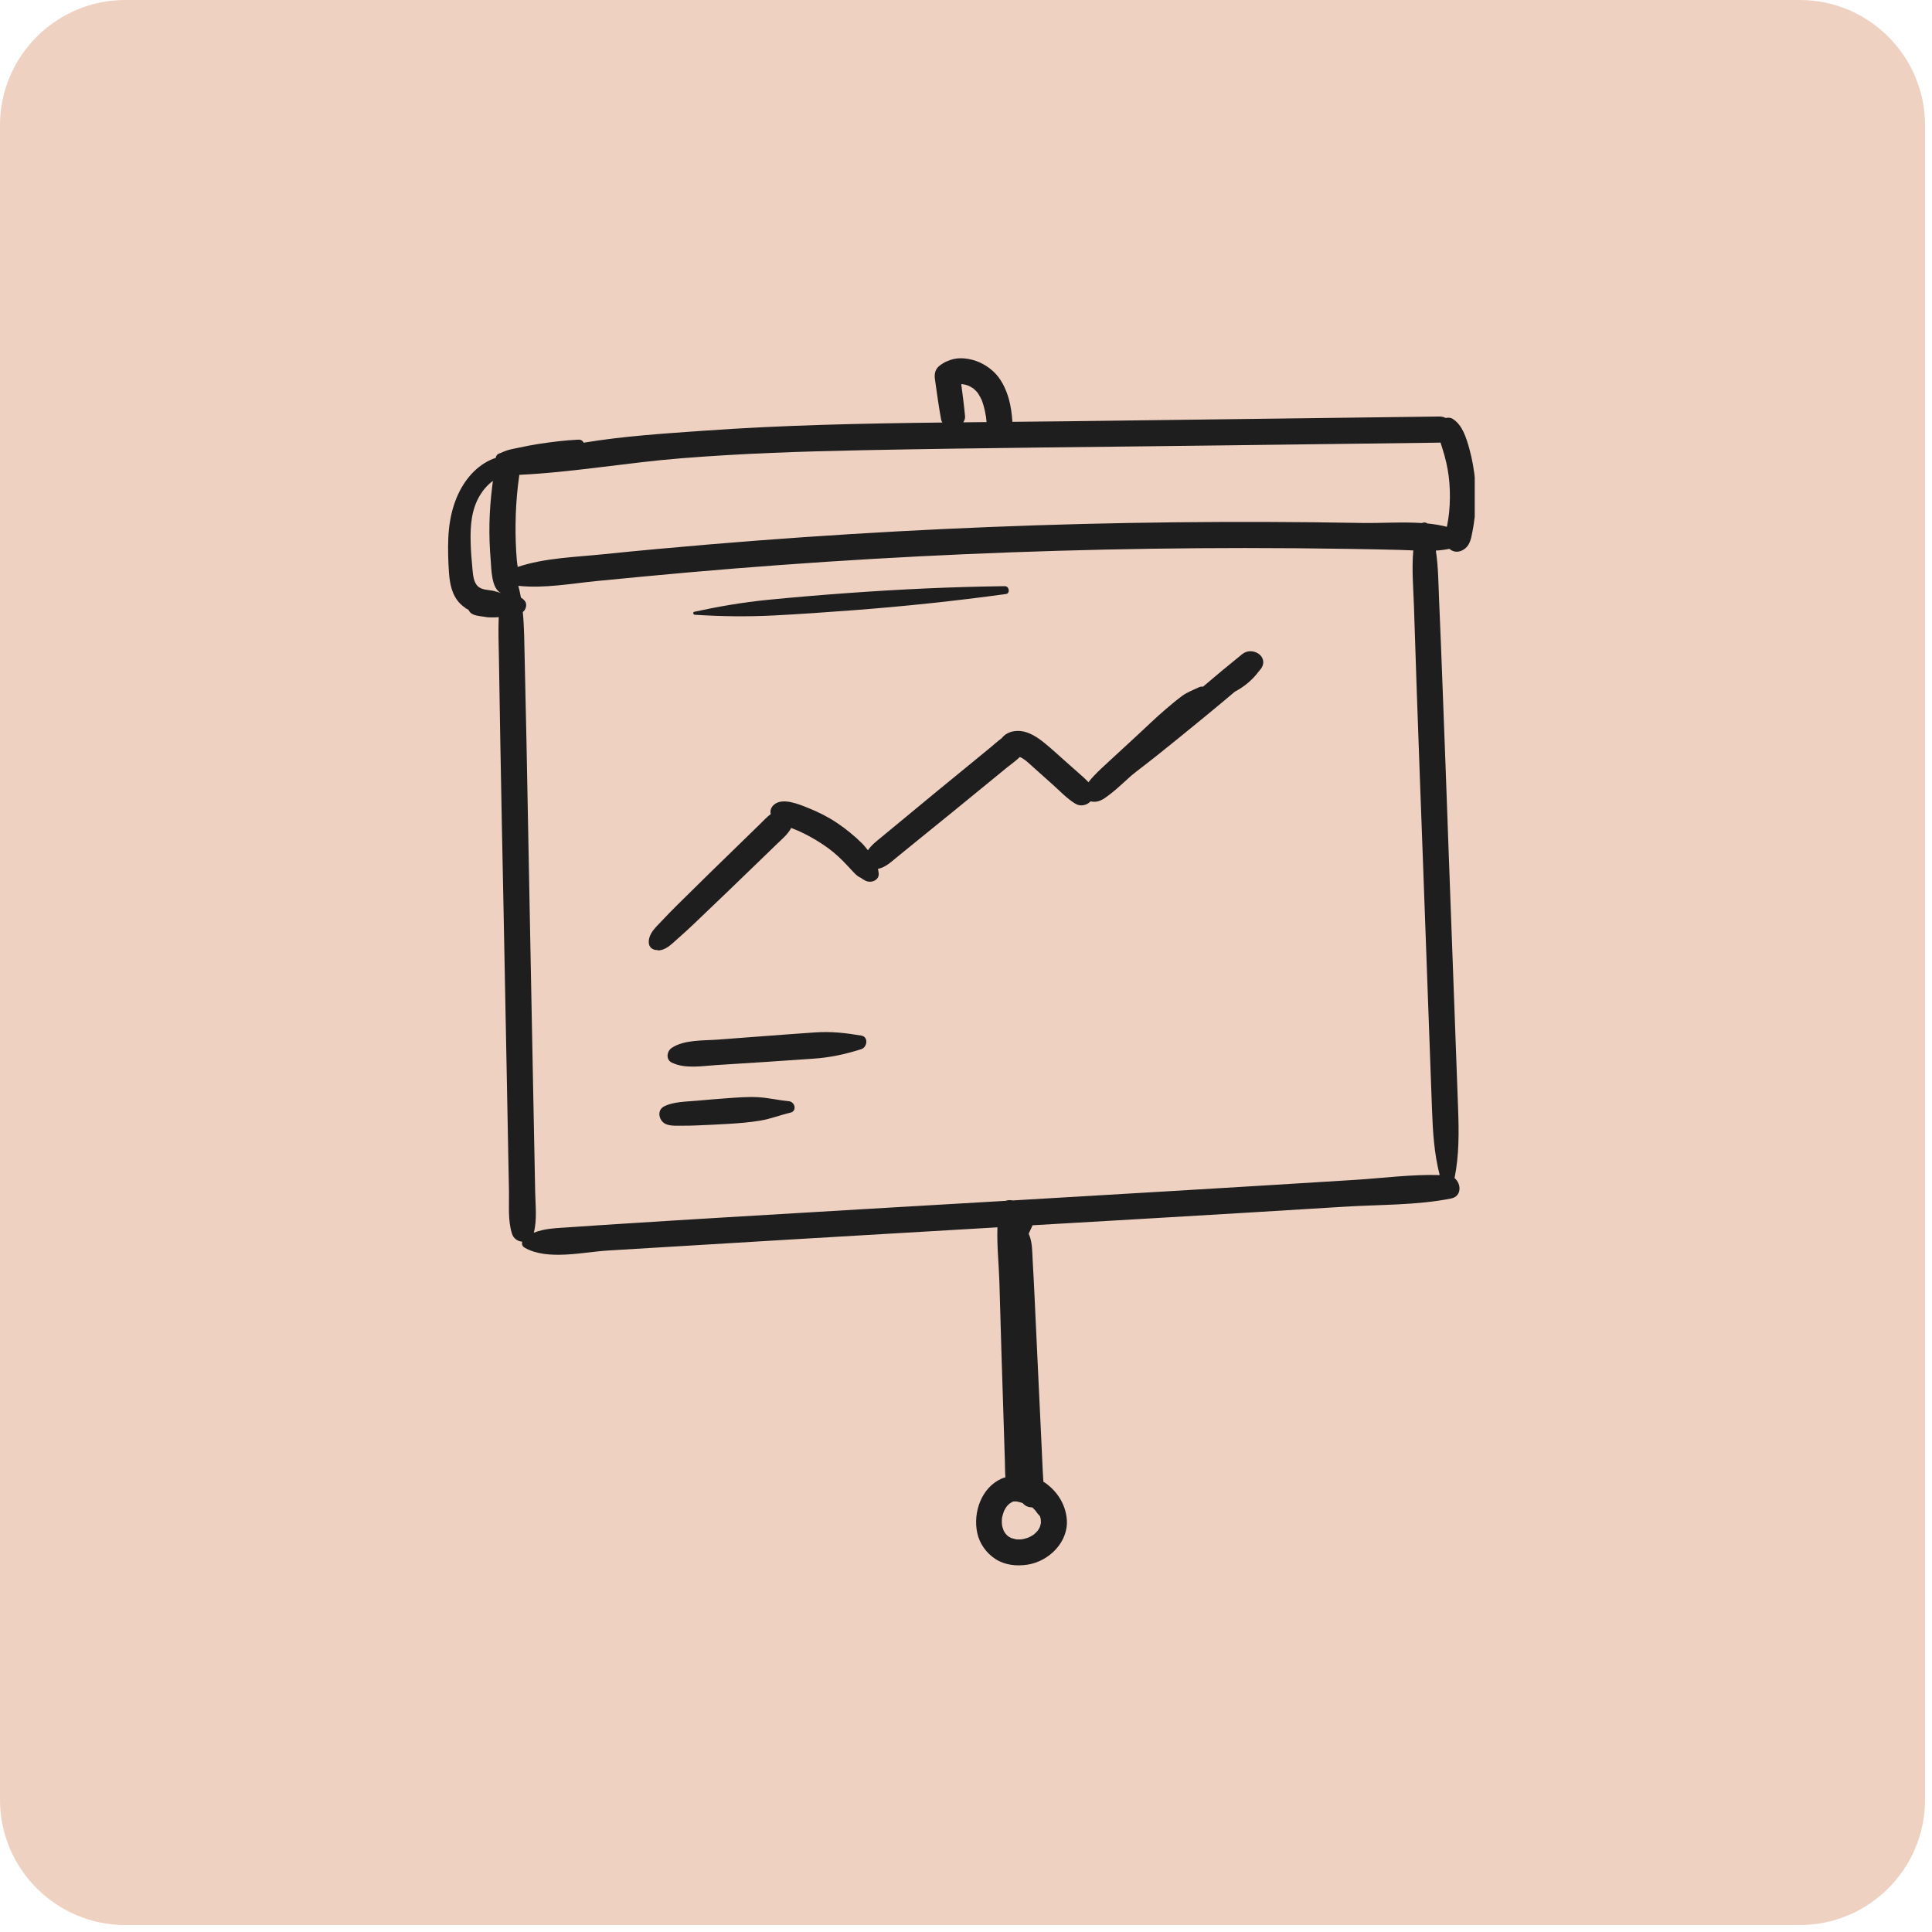 <svg xmlns="http://www.w3.org/2000/svg" xmlns:xlink="http://www.w3.org/1999/xlink" width="201" zoomAndPan="magnify" viewBox="0 0 150.75 150.75" height="201" preserveAspectRatio="xMidYMid meet" version="1.0"><defs><clipPath id="53b302860a"><path d="M 0 0 L 150.207 0 L 150.207 150.207 L 0 150.207 Z M 0 0 " clip-rule="nonzero"/></clipPath><clipPath id="db14e75f41"><path d="M 140.438 150.207 L 9.77 150.207 C 4.387 150.207 0 145.82 0 140.438 L 0 9.77 C 0 4.387 4.387 0 9.77 0 L 140.438 0 C 145.82 0 150.207 4.387 150.207 9.77 L 150.207 140.438 C 150.207 145.82 145.82 150.207 140.438 150.207 Z M 140.438 150.207 " clip-rule="nonzero"/></clipPath><clipPath id="76f8f22c8d"><path d="M 34.953 27.73 L 115.07 27.73 L 115.07 122.824 L 34.953 122.824 Z M 34.953 27.73 " clip-rule="nonzero"/></clipPath></defs><g clip-path="url(#53b302860a)"><g clip-path="url(#db14e75f41)"><path fill="#efd1c2" d="M 0 0 L 150.207 0 L 150.207 150.207 L 0 150.207 Z M 0 0 " fill-opacity="1" fill-rule="nonzero"/></g></g><g clip-path="url(#76f8f22c8d)"><path fill="#1e1e1e" d="M 45.543 34.543 C 45.473 34.398 45.332 34.293 45.129 34.305 C 44.062 34.355 43.027 34.488 41.973 34.648 C 41.477 34.727 40.984 34.824 40.492 34.93 C 40.246 34.98 40 35.027 39.758 35.086 C 39.457 35.16 39.219 35.285 38.934 35.395 C 38.77 35.457 38.699 35.594 38.68 35.73 C 38.539 35.773 38.402 35.824 38.277 35.883 C 37.625 36.184 37.051 36.652 36.598 37.203 C 35.492 38.547 35.051 40.289 34.98 42 C 34.941 42.887 34.973 43.785 35.031 44.672 C 35.094 45.551 35.266 46.465 35.918 47.113 C 36.043 47.238 36.18 47.348 36.328 47.445 C 36.324 47.445 36.324 47.449 36.324 47.449 C 36.312 47.453 36.312 47.465 36.324 47.465 C 36.34 47.465 36.348 47.473 36.363 47.477 C 36.418 47.512 36.48 47.539 36.539 47.57 C 36.578 47.621 36.605 47.684 36.656 47.746 C 36.73 47.844 36.828 47.902 36.938 47.949 C 37.102 48.027 37.297 48.051 37.477 48.082 C 37.594 48.102 37.715 48.113 37.836 48.129 C 37.781 48.125 37.781 48.125 37.832 48.133 C 37.918 48.148 38 48.156 38.086 48.168 C 38.266 48.18 38.453 48.172 38.633 48.172 C 38.727 48.172 38.82 48.156 38.914 48.152 C 38.871 49.223 38.91 50.301 38.93 51.348 C 38.965 53.461 38.996 55.578 39.035 57.695 C 39.109 62.012 39.199 66.328 39.285 70.645 C 39.367 74.879 39.449 79.113 39.531 83.344 C 39.57 85.547 39.613 87.746 39.656 89.945 C 39.676 90.965 39.695 91.98 39.715 92.996 C 39.734 94.074 39.617 95.242 39.953 96.273 C 40.078 96.656 40.406 96.859 40.746 96.887 C 40.703 97.062 40.746 97.246 40.938 97.355 C 42.727 98.379 45.496 97.691 47.465 97.574 C 49.855 97.434 52.25 97.285 54.641 97.141 C 59.402 96.852 64.168 96.566 68.93 96.289 C 71.895 96.117 74.859 95.938 77.828 95.766 C 77.777 97.18 77.938 98.641 77.98 100.012 C 78.031 101.855 78.082 103.699 78.141 105.543 C 78.199 107.387 78.258 109.227 78.316 111.07 C 78.348 112.062 78.379 113.059 78.41 114.051 C 78.422 114.469 78.418 114.875 78.449 115.273 C 78.344 115.305 78.242 115.332 78.137 115.379 C 76.582 116.082 75.918 117.992 76.246 119.582 C 76.418 120.43 76.949 121.176 77.668 121.645 C 78.414 122.129 79.324 122.219 80.184 122.086 C 81.855 121.824 83.398 120.305 83.238 118.531 C 83.133 117.367 82.508 116.391 81.57 115.715 C 81.523 115.68 81.465 115.652 81.414 115.617 C 81.402 115.344 81.379 115.066 81.363 114.781 C 81.32 113.824 81.273 112.867 81.23 111.906 C 81.145 110.129 81.062 108.352 80.977 106.57 C 80.895 104.793 80.809 103.016 80.727 101.234 C 80.68 100.277 80.637 99.32 80.578 98.363 C 80.535 97.656 80.566 96.902 80.266 96.266 C 80.312 96.172 80.355 96.074 80.398 95.977 C 80.434 95.902 80.469 95.824 80.504 95.75 C 80.527 95.703 80.551 95.656 80.57 95.605 C 86.066 95.285 91.559 94.969 97.055 94.637 C 99.68 94.48 102.305 94.32 104.93 94.156 C 107.656 93.984 110.543 94.055 113.223 93.516 C 114.07 93.348 114.031 92.363 113.496 91.922 C 113.855 90.125 113.84 88.375 113.773 86.52 C 113.691 84.312 113.609 82.105 113.531 79.902 C 113.367 75.488 113.207 71.078 113.043 66.668 C 112.883 62.258 112.73 57.844 112.555 53.434 C 112.469 51.23 112.391 49.023 112.289 46.816 C 112.234 45.578 112.234 44.238 112.035 42.961 C 112.391 42.941 112.746 42.895 113.094 42.824 C 113.422 43.121 113.895 43.133 114.309 42.809 C 114.707 42.496 114.793 41.988 114.883 41.52 C 114.977 41.066 115.039 40.609 115.09 40.148 C 115.18 39.305 115.184 38.453 115.109 37.609 C 115.031 36.727 114.883 35.848 114.645 34.996 C 114.41 34.168 114.113 33.152 113.34 32.676 C 113.188 32.578 112.984 32.574 112.797 32.613 C 112.66 32.543 112.508 32.496 112.316 32.5 C 102.621 32.621 92.926 32.746 83.23 32.871 C 81.82 32.891 80.406 32.902 78.996 32.914 C 78.957 32.309 78.875 31.695 78.715 31.125 C 78.488 30.324 78.098 29.504 77.465 28.945 C 76.836 28.383 76.074 28.039 75.23 27.965 C 74.867 27.93 74.473 27.973 74.133 28.094 C 73.941 28.164 73.746 28.242 73.574 28.352 C 73.457 28.426 73.328 28.512 73.23 28.605 C 72.945 28.887 72.898 29.219 72.953 29.602 C 73.094 30.645 73.246 31.688 73.43 32.723 C 73.445 32.816 73.484 32.895 73.531 32.969 C 67.316 33.039 61.098 33.168 54.898 33.609 C 51.832 33.828 48.645 34.027 45.543 34.543 Z M 37.453 38.641 C 37.711 38.211 38.051 37.824 38.461 37.523 C 38.441 37.66 38.426 37.793 38.41 37.926 C 38.289 38.887 38.211 39.855 38.191 40.824 C 38.172 41.793 38.207 42.762 38.289 43.73 C 38.348 44.391 38.332 45.938 39.102 46.277 C 38.93 46.219 38.754 46.172 38.602 46.129 C 38.184 46.008 37.629 46.07 37.285 45.746 C 36.949 45.426 36.91 44.867 36.867 44.43 C 36.801 43.719 36.738 43.008 36.723 42.293 C 36.691 41.023 36.781 39.75 37.453 38.641 Z M 81.09 118.164 C 81.098 118.184 81.105 118.199 81.113 118.215 C 81.117 118.219 81.117 118.223 81.117 118.227 C 81.078 118.16 81.074 118.141 81.09 118.164 Z M 81.215 118.863 C 81.215 118.871 81.211 118.883 81.211 118.887 C 81.207 118.906 81.207 118.922 81.207 118.93 C 81.207 118.922 81.207 118.906 81.207 118.895 C 81.195 118.953 81.184 119.008 81.164 119.066 C 81.16 119.082 81.141 119.129 81.129 119.168 C 81.113 119.199 81.098 119.227 81.094 119.238 C 81.059 119.305 81.02 119.367 80.977 119.43 C 80.973 119.43 80.977 119.43 80.973 119.434 C 80.934 119.477 80.895 119.523 80.848 119.566 C 80.809 119.609 80.766 119.645 80.727 119.684 C 80.723 119.688 80.723 119.688 80.719 119.691 C 80.715 119.695 80.711 119.699 80.703 119.707 C 80.68 119.727 80.648 119.746 80.625 119.77 C 80.645 119.754 80.648 119.75 80.664 119.734 C 80.555 119.809 80.441 119.879 80.32 119.938 C 80.309 119.945 80.289 119.949 80.273 119.957 C 80.293 119.953 80.301 119.949 80.332 119.938 C 80.262 119.961 80.191 119.992 80.117 120.016 C 79.992 120.055 79.863 120.082 79.734 120.109 C 79.66 120.113 79.586 120.121 79.512 120.121 C 79.445 120.121 79.379 120.117 79.312 120.113 C 79.309 120.113 79.301 120.113 79.297 120.113 C 79.168 120.074 79.035 120.051 78.906 120.012 C 78.852 119.984 78.793 119.953 78.738 119.918 C 78.707 119.898 78.676 119.879 78.641 119.855 C 78.617 119.828 78.59 119.809 78.566 119.781 C 78.523 119.742 78.488 119.699 78.449 119.656 C 78.445 119.652 78.441 119.648 78.438 119.641 C 78.402 119.586 78.367 119.531 78.336 119.473 C 78.324 119.453 78.316 119.434 78.305 119.41 C 78.273 119.305 78.23 119.203 78.203 119.094 C 78.191 119.027 78.184 118.961 78.168 118.895 C 78.188 118.973 78.195 119.016 78.199 119.035 C 78.191 119 78.176 118.918 78.172 118.867 C 78.168 118.734 78.172 118.598 78.18 118.465 C 78.195 118.398 78.207 118.328 78.227 118.258 C 78.254 118.141 78.297 118.031 78.336 117.918 C 78.34 117.906 78.344 117.895 78.348 117.887 C 78.383 117.82 78.418 117.754 78.457 117.688 C 78.488 117.641 78.523 117.59 78.555 117.543 C 78.559 117.539 78.559 117.535 78.562 117.531 C 78.605 117.48 78.652 117.434 78.699 117.387 C 78.734 117.352 78.809 117.301 78.836 117.281 C 78.906 117.238 78.973 117.199 79.043 117.16 C 79.105 117.156 79.172 117.152 79.238 117.152 C 79.273 117.156 79.305 117.156 79.34 117.16 C 79.328 117.156 79.312 117.156 79.305 117.152 C 79.316 117.156 79.328 117.156 79.344 117.16 C 79.348 117.16 79.352 117.16 79.359 117.16 C 79.48 117.172 79.434 117.176 79.371 117.168 C 79.445 117.184 79.527 117.199 79.598 117.219 C 79.668 117.238 79.734 117.262 79.801 117.285 C 79.984 117.508 80.258 117.625 80.52 117.613 C 80.535 117.621 80.547 117.629 80.559 117.637 C 80.57 117.645 80.57 117.641 80.578 117.648 C 80.621 117.691 80.758 117.828 80.77 117.844 C 80.785 117.859 80.797 117.875 80.809 117.891 C 80.816 117.898 80.824 117.914 80.848 117.945 C 80.926 118.062 81.008 118.16 81.102 118.258 C 81.117 118.273 81.133 118.289 81.145 118.305 C 81.148 118.32 81.156 118.332 81.16 118.348 C 81.176 118.406 81.191 118.469 81.203 118.527 C 81.203 118.508 81.203 118.496 81.203 118.469 C 81.203 118.496 81.207 118.531 81.215 118.562 C 81.215 118.566 81.215 118.566 81.215 118.57 C 81.223 118.605 81.219 118.629 81.215 118.633 C 81.219 118.691 81.219 118.754 81.219 118.812 C 81.219 118.82 81.215 118.832 81.215 118.84 C 81.227 118.789 81.242 118.75 81.215 118.863 Z M 112.336 91.688 C 110.137 91.621 107.863 91.934 105.68 92.066 C 103.297 92.219 100.91 92.363 98.523 92.508 C 93.848 92.793 89.172 93.07 84.492 93.344 C 82.668 93.453 80.84 93.562 79.012 93.668 C 78.828 93.625 78.637 93.637 78.465 93.699 C 71.176 94.125 63.887 94.547 56.602 94.988 C 53.973 95.148 51.344 95.305 48.715 95.477 C 47.297 95.57 45.875 95.656 44.457 95.758 C 43.508 95.828 42.523 95.832 41.652 96.188 C 41.918 95.164 41.777 94.043 41.758 92.992 C 41.738 91.977 41.719 90.961 41.699 89.945 C 41.656 87.828 41.617 85.715 41.574 83.598 C 41.492 79.281 41.41 74.961 41.324 70.645 C 41.242 66.414 41.168 62.18 41.082 57.945 C 41.035 55.746 40.984 53.543 40.938 51.344 C 40.91 50.172 40.91 48.953 40.793 47.758 C 40.859 47.699 40.926 47.633 40.973 47.543 C 41.07 47.359 41.098 47.105 40.973 46.922 C 40.879 46.789 40.77 46.699 40.648 46.633 C 40.594 46.32 40.523 46.012 40.445 45.711 C 42.473 45.93 44.605 45.527 46.609 45.332 C 48.961 45.105 51.312 44.875 53.664 44.668 C 58.453 44.246 63.25 43.895 68.047 43.613 C 77.73 43.047 87.43 42.766 97.129 42.762 C 99.828 42.762 102.527 42.785 105.227 42.828 C 106.578 42.848 107.926 42.875 109.273 42.91 C 109.605 42.918 109.941 42.934 110.277 42.949 C 110.145 44.402 110.285 45.945 110.328 47.324 C 110.402 49.531 110.473 51.734 110.547 53.941 C 110.695 58.27 110.863 62.594 111.02 66.922 C 111.18 71.246 111.336 75.574 111.492 79.898 C 111.574 82.105 111.656 84.312 111.734 86.516 C 111.801 88.301 111.898 89.992 112.336 91.688 Z M 74.664 30.047 C 74.668 30.043 74.676 30.043 74.684 30.039 C 74.711 30.035 74.738 30.027 74.766 30.02 C 74.773 30.02 74.738 30.031 74.664 30.047 Z M 74.922 29.977 C 74.898 29.984 74.867 29.992 74.855 29.996 C 74.879 29.988 74.898 29.984 74.922 29.977 Z M 74.621 30.055 C 74.621 30.059 74.621 30.055 74.621 30.055 Z M 75.004 29.977 C 75.047 29.977 75.09 29.977 75.133 29.977 C 75.121 29.973 75.121 29.973 75.105 29.969 C 75.152 29.988 75.215 29.988 75.27 30.004 C 75.367 30.027 75.461 30.062 75.555 30.094 C 75.586 30.105 75.621 30.121 75.645 30.133 C 75.703 30.164 75.762 30.195 75.82 30.23 C 75.867 30.262 75.914 30.293 75.965 30.324 C 75.973 30.332 75.98 30.34 75.988 30.348 C 76.082 30.43 76.172 30.516 76.254 30.609 C 76.262 30.617 76.258 30.613 76.262 30.621 C 76.301 30.672 76.336 30.727 76.371 30.785 C 76.457 30.922 76.531 31.07 76.602 31.215 C 76.605 31.219 76.605 31.219 76.605 31.219 C 76.609 31.227 76.605 31.223 76.609 31.23 C 76.641 31.32 76.672 31.406 76.699 31.496 C 76.746 31.645 76.785 31.789 76.82 31.941 C 76.855 32.09 76.887 32.242 76.91 32.395 C 76.922 32.465 77.004 32.77 76.926 32.477 C 76.945 32.547 76.945 32.625 76.953 32.695 C 76.961 32.773 76.973 32.855 76.98 32.934 C 76.375 32.941 75.766 32.949 75.16 32.953 C 75.254 32.809 75.32 32.648 75.301 32.473 C 75.223 31.637 75.113 30.809 75.004 29.977 Z M 95.992 34.746 C 101.438 34.68 106.879 34.609 112.324 34.539 C 112.352 34.539 112.371 34.523 112.398 34.523 C 112.5 34.859 112.617 35.195 112.707 35.531 C 112.902 36.238 113.039 36.957 113.094 37.688 C 113.152 38.453 113.148 39.227 113.07 39.992 C 113.039 40.32 112.984 40.648 112.922 40.977 C 112.914 41.02 112.902 41.062 112.895 41.105 C 112.402 40.98 111.895 40.895 111.371 40.844 C 111.25 40.75 111.094 40.746 110.945 40.812 C 109.371 40.711 107.719 40.832 106.238 40.805 C 103.793 40.762 101.348 40.734 98.902 40.727 C 94.094 40.711 89.285 40.762 84.48 40.883 C 74.781 41.133 65.094 41.66 55.43 42.473 C 52.656 42.707 49.883 42.957 47.113 43.242 C 44.938 43.473 42.508 43.523 40.395 44.238 C 40.367 44.047 40.34 43.867 40.328 43.727 C 40.246 42.758 40.215 41.789 40.23 40.82 C 40.242 39.852 40.301 38.887 40.41 37.922 C 40.445 37.633 40.488 37.344 40.523 37.051 C 44.746 36.848 48.949 36.094 53.168 35.758 C 57.883 35.379 62.605 35.223 67.332 35.129 C 76.883 34.938 86.438 34.871 95.992 34.746 Z M 95.992 34.746 " fill-opacity="1" fill-rule="nonzero"/></g><path fill="#1e1e1e" d="M 75.152 29.977 C 75.145 29.977 75.141 29.977 75.133 29.977 C 75.324 30.047 75.254 29.984 75.152 29.977 Z M 75.152 29.977 " fill-opacity="1" fill-rule="nonzero"/><path fill="#1e1e1e" d="M 96.941 51.031 C 95.906 51.863 94.883 52.715 93.871 53.578 C 93.762 53.566 93.652 53.578 93.543 53.629 C 93.098 53.844 92.645 54.004 92.242 54.297 C 91.801 54.625 91.379 54.977 90.961 55.336 C 90.18 56 89.445 56.723 88.695 57.414 C 87.961 58.09 87.23 58.766 86.496 59.441 C 86.109 59.797 85.719 60.152 85.359 60.535 C 85.215 60.688 85.062 60.855 84.93 61.035 C 84.695 60.781 84.434 60.555 84.172 60.324 C 83.855 60.043 83.539 59.766 83.223 59.484 C 82.629 58.965 82.051 58.414 81.434 57.922 C 80.754 57.375 79.934 56.883 79.02 57.074 C 78.684 57.145 78.367 57.328 78.156 57.605 C 77.859 57.82 77.582 58.078 77.305 58.305 C 76.848 58.68 76.387 59.059 75.93 59.434 C 74.953 60.234 73.977 61.031 73 61.832 C 72.055 62.613 71.113 63.391 70.168 64.172 C 69.711 64.547 69.254 64.926 68.797 65.305 C 68.387 65.641 68 65.934 67.723 66.344 C 67.574 66.172 67.441 65.984 67.281 65.824 C 66.68 65.223 66.008 64.68 65.301 64.203 C 64.59 63.727 63.828 63.348 63.031 63.031 C 62.344 62.754 61.109 62.238 60.441 62.75 C 60.18 62.953 60.066 63.223 60.141 63.52 C 59.824 63.758 59.551 64.059 59.262 64.34 C 58.82 64.77 58.379 65.199 57.938 65.629 C 57.074 66.469 56.211 67.305 55.355 68.145 C 54.52 68.965 53.688 69.785 52.855 70.605 C 52.414 71.039 51.988 71.484 51.562 71.934 C 51.137 72.387 50.648 72.812 50.621 73.473 C 50.602 73.945 50.969 74.156 51.328 74.129 C 51.32 74.137 51.316 74.152 51.312 74.16 C 51.941 74.156 52.359 73.703 52.805 73.312 C 53.27 72.902 53.727 72.488 54.172 72.062 C 55.043 71.23 55.91 70.402 56.777 69.57 C 57.621 68.758 58.461 67.941 59.301 67.133 C 59.746 66.703 60.188 66.273 60.633 65.844 C 61.039 65.453 61.477 65.094 61.734 64.605 C 61.773 64.617 61.812 64.633 61.852 64.648 C 61.938 64.684 62.023 64.719 62.105 64.754 C 62.137 64.762 62.164 64.777 62.191 64.785 C 62.199 64.789 62.207 64.793 62.227 64.801 C 62.914 65.102 63.574 65.469 64.195 65.883 C 64.789 66.277 65.234 66.641 65.773 67.18 C 66.043 67.449 66.297 67.738 66.562 68.016 C 66.738 68.203 66.898 68.371 67.137 68.484 C 67.168 68.5 67.191 68.508 67.207 68.516 C 67.234 68.539 67.262 68.559 67.289 68.582 C 67.375 68.637 67.461 68.68 67.551 68.727 C 67.965 68.93 68.617 68.691 68.562 68.145 C 68.555 68.039 68.527 67.906 68.504 67.793 C 68.508 67.793 68.512 67.793 68.516 67.793 C 69.109 67.68 69.574 67.215 70.031 66.848 C 70.523 66.449 71.012 66.051 71.5 65.652 C 72.453 64.879 73.402 64.109 74.355 63.336 C 75.277 62.586 76.195 61.832 77.113 61.082 C 77.602 60.684 78.09 60.281 78.578 59.883 C 78.898 59.625 79.273 59.367 79.574 59.066 C 79.625 59.09 79.695 59.121 79.695 59.121 C 79.805 59.184 79.91 59.254 80.012 59.328 C 80.027 59.34 80.047 59.355 80.062 59.367 C 80.125 59.418 80.188 59.473 80.25 59.527 C 80.379 59.641 80.504 59.754 80.629 59.867 C 81.137 60.324 81.648 60.781 82.156 61.234 C 82.719 61.738 83.266 62.324 83.914 62.715 C 84.301 62.949 84.793 62.848 85.094 62.531 C 85.094 62.531 85.094 62.531 85.098 62.531 C 85.672 62.664 86.094 62.371 86.527 62.039 C 86.941 61.727 87.336 61.375 87.719 61.023 C 87.902 60.859 88.086 60.695 88.266 60.527 C 88.406 60.414 88.547 60.297 88.684 60.191 C 89.781 59.352 90.863 58.488 91.934 57.617 C 93.418 56.414 94.895 55.203 96.355 53.969 C 97.086 53.582 97.723 53.059 98.223 52.383 C 98.238 52.371 98.25 52.359 98.266 52.344 C 98.262 52.344 98.262 52.344 98.258 52.34 C 98.305 52.273 98.367 52.227 98.41 52.156 C 99.027 51.207 97.715 50.418 96.941 51.031 Z M 96.941 51.031 " fill-opacity="1" fill-rule="nonzero"/><path fill="#1e1e1e" d="M 67.207 80.805 C 66.004 80.602 64.848 80.469 63.629 80.555 C 62.34 80.648 61.051 80.734 59.762 80.836 C 58.523 80.93 57.281 81.023 56.039 81.117 C 54.918 81.203 53.375 81.113 52.414 81.766 C 52.031 82.02 51.934 82.676 52.414 82.91 C 53.449 83.418 54.781 83.176 55.898 83.105 C 57.188 83.023 58.473 82.941 59.762 82.859 C 61.004 82.777 62.242 82.691 63.484 82.605 C 64.781 82.516 65.969 82.258 67.207 81.863 C 67.68 81.711 67.777 80.902 67.207 80.805 Z M 67.207 80.805 " fill-opacity="1" fill-rule="nonzero"/><path fill="#1e1e1e" d="M 61.551 85.926 C 60.758 85.852 59.969 85.66 59.172 85.613 C 58.348 85.566 57.523 85.637 56.703 85.695 C 55.906 85.754 55.113 85.82 54.32 85.891 C 53.531 85.961 52.539 85.965 51.828 86.324 C 51.191 86.645 51.43 87.531 52.012 87.734 C 52.418 87.879 52.887 87.828 53.312 87.836 C 53.68 87.84 54.047 87.828 54.414 87.812 C 55.238 87.781 56.059 87.738 56.883 87.691 C 57.703 87.641 58.516 87.574 59.328 87.438 C 60.117 87.309 60.887 87 61.672 86.82 C 62.207 86.699 62.035 85.969 61.551 85.926 Z M 61.551 85.926 " fill-opacity="1" fill-rule="nonzero"/><path fill="#1e1e1e" d="M 54.211 47.969 C 56.285 48.102 58.289 48.129 60.379 48.023 C 62.434 47.918 64.492 47.773 66.547 47.617 C 70.547 47.316 74.516 46.895 78.488 46.352 C 78.84 46.305 78.75 45.734 78.406 45.738 C 74.285 45.789 70.184 45.98 66.07 46.281 C 64.012 46.43 61.957 46.602 59.902 46.805 C 57.941 47 56.09 47.32 54.18 47.734 C 54.039 47.762 54.082 47.961 54.211 47.969 Z M 54.211 47.969 " fill-opacity="1" fill-rule="nonzero"/><path fill="#1e1e1e" d="M 81.215 118.637 C 81.215 118.617 81.215 118.602 81.215 118.586 C 81.215 118.578 81.215 118.57 81.215 118.566 C 81.211 118.555 81.207 118.543 81.203 118.531 C 81.203 118.609 81.211 118.641 81.215 118.637 Z M 81.215 118.637 " fill-opacity="1" fill-rule="nonzero"/><path fill="#1e1e1e" d="M 81.207 118.895 C 81.207 118.891 81.211 118.891 81.211 118.891 C 81.211 118.871 81.211 118.859 81.215 118.844 C 81.211 118.859 81.211 118.875 81.207 118.895 Z M 81.207 118.895 " fill-opacity="1" fill-rule="nonzero"/><path fill="#1e1e1e" d="M 79.344 117.164 C 79.352 117.164 79.363 117.168 79.371 117.168 C 79.363 117.168 79.355 117.164 79.344 117.164 Z M 79.344 117.164 " fill-opacity="1" fill-rule="nonzero"/><path fill="#1e1e1e" d="M 78.203 119.039 C 78.207 119.062 78.211 119.066 78.203 119.039 Z M 78.203 119.039 " fill-opacity="1" fill-rule="nonzero"/><path fill="#1e1e1e" d="M 80.273 119.957 C 80.133 120 80.195 119.988 80.273 119.957 Z M 80.273 119.957 " fill-opacity="1" fill-rule="nonzero"/><path fill="#1e1e1e" d="M 80.664 119.734 C 80.668 119.734 80.672 119.73 80.672 119.73 C 80.691 119.719 80.707 119.703 80.723 119.691 C 80.723 119.688 80.727 119.688 80.727 119.684 C 80.762 119.652 80.762 119.645 80.664 119.734 Z M 80.664 119.734 " fill-opacity="1" fill-rule="nonzero"/></svg>